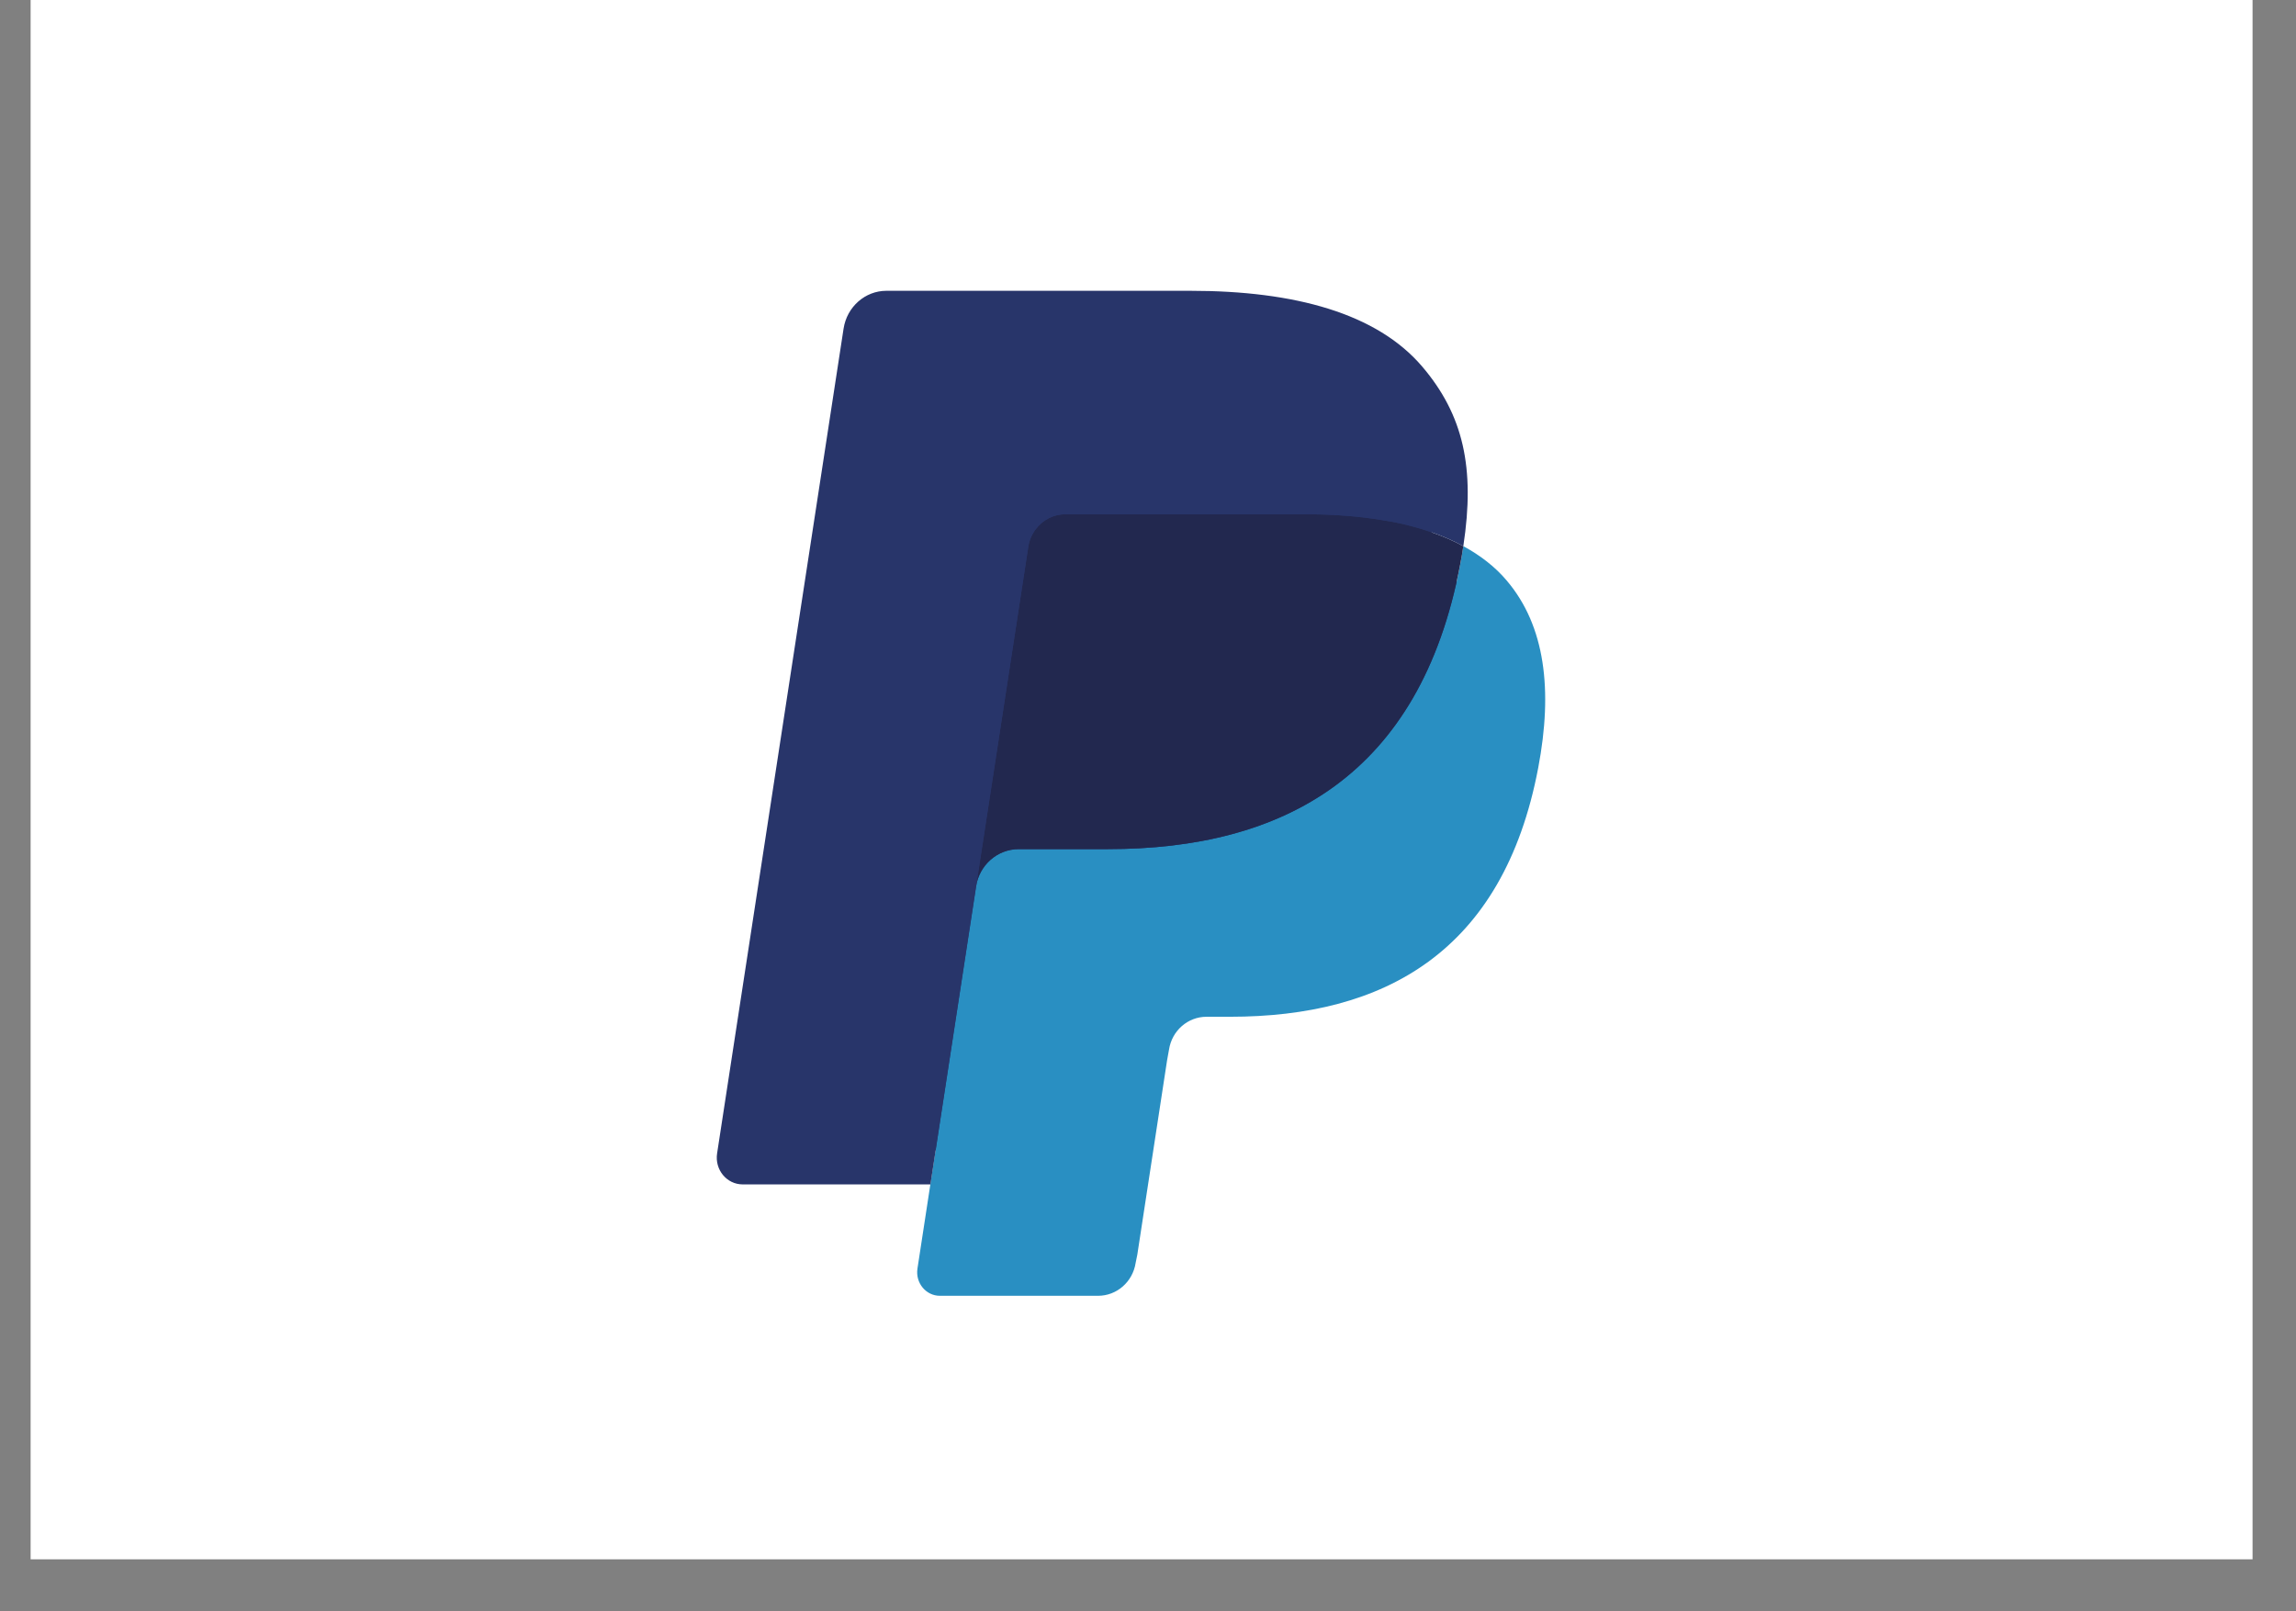 <svg xmlns="http://www.w3.org/2000/svg" xmlns:xlink="http://www.w3.org/1999/xlink" width="57" zoomAndPan="magnify" viewBox="0 0 42.75 30" height="40" preserveAspectRatio="xMidYMid meet" version="1.0"><rect x="0" y="0" width="42.75" height="30" fill="#808080" stroke="none"/><defs><clipPath id="44769493ad"><path d="M 0.57 0 L 41.941 0 L 41.941 29.031 L 0.57 29.031 Z M 0.57 0 " clip-rule="nonzero"/></clipPath></defs><g clip-path="url(#44769493ad)"><path stroke-linecap="butt" transform="matrix(1.429, 0, 0, 1.421, -3.159, -2.73)" fill-opacity="1" fill="#ffffff" fill-rule="nonzero" stroke-linejoin="miter" d="M 4.001 0.5 L 30.001 0.5 C 30.23 0.5 30.457 0.522 30.681 0.566 C 30.908 0.613 31.127 0.679 31.34 0.767 C 31.551 0.855 31.753 0.962 31.944 1.091 C 32.136 1.217 32.313 1.363 32.475 1.525 C 32.639 1.687 32.783 1.863 32.909 2.056 C 33.038 2.245 33.144 2.449 33.235 2.66 C 33.322 2.872 33.388 3.092 33.434 3.317 C 33.478 3.542 33.5 3.771 33.5 3.999 L 33.5 19.999 C 33.5 20.23 33.478 20.458 33.434 20.683 C 33.388 20.908 33.322 21.128 33.235 21.34 C 33.144 21.552 33.038 21.752 32.909 21.945 C 32.783 22.137 32.639 22.313 32.475 22.475 C 32.313 22.637 32.136 22.783 31.944 22.909 C 31.753 23.038 31.551 23.146 31.34 23.233 C 31.127 23.321 30.908 23.387 30.681 23.434 C 30.457 23.478 30.23 23.5 30.001 23.5 L 4.001 23.5 C 3.771 23.5 3.541 23.478 3.317 23.434 C 3.09 23.387 2.872 23.321 2.661 23.233 C 2.448 23.146 2.246 23.038 2.054 22.909 C 1.863 22.783 1.688 22.637 1.524 22.475 C 1.363 22.313 1.218 22.137 1.09 21.945 C 0.961 21.752 0.855 21.552 0.767 21.34 C 0.68 21.128 0.611 20.908 0.568 20.683 C 0.524 20.458 0.499 20.23 0.499 19.999 L 0.499 3.999 C 0.499 3.771 0.524 3.542 0.568 3.317 C 0.611 3.092 0.68 2.872 0.767 2.66 C 0.855 2.449 0.961 2.245 1.09 2.056 C 1.218 1.863 1.363 1.687 1.524 1.525 C 1.688 1.363 1.863 1.217 2.054 1.091 C 2.246 0.962 2.448 0.855 2.661 0.767 C 2.872 0.679 3.09 0.613 3.317 0.566 C 3.541 0.522 3.771 0.5 4.001 0.5 Z M 4.001 0.5 " stroke="#d1d9e0" stroke-width="1" stroke-opacity="1" stroke-miterlimit="4"/></g><path fill="#28356a" d="M 17.727 23.492 L 18.043 21.43 L 17.34 21.414 L 13.984 21.414 L 16.316 6.215 C 16.324 6.168 16.348 6.125 16.379 6.098 C 16.414 6.066 16.457 6.051 16.504 6.051 L 22.164 6.051 C 24.039 6.051 25.336 6.449 26.012 7.242 C 26.332 7.617 26.531 8.004 26.629 8.434 C 26.734 8.883 26.734 9.418 26.637 10.07 L 26.629 10.121 L 26.629 10.539 L 26.945 10.723 C 27.211 10.871 27.426 11.035 27.586 11.227 C 27.859 11.547 28.035 11.949 28.109 12.43 C 28.184 12.922 28.16 13.508 28.035 14.172 C 27.891 14.938 27.656 15.602 27.34 16.145 C 27.047 16.648 26.68 17.062 26.238 17.387 C 25.82 17.691 25.32 17.926 24.758 18.074 C 24.211 18.219 23.586 18.293 22.902 18.293 L 22.461 18.293 C 22.148 18.293 21.844 18.41 21.602 18.621 C 21.359 18.832 21.203 19.125 21.152 19.441 L 21.121 19.629 L 20.562 23.258 L 20.539 23.391 C 20.531 23.434 20.52 23.457 20.504 23.469 C 20.488 23.484 20.465 23.492 20.445 23.492 L 17.727 23.492 " fill-opacity="1" fill-rule="evenodd"/><path fill="#298fc2" d="M 27.246 10.168 C 27.23 10.277 27.211 10.391 27.188 10.508 C 26.441 14.445 23.891 15.809 20.629 15.809 L 18.969 15.809 C 18.57 15.809 18.234 16.105 18.172 16.508 L 17.082 23.621 C 17.043 23.887 17.242 24.125 17.5 24.125 L 20.445 24.125 C 20.793 24.125 21.09 23.867 21.145 23.512 L 21.176 23.359 L 21.73 19.742 L 21.766 19.543 C 21.82 19.188 22.117 18.93 22.465 18.93 L 22.902 18.93 C 25.758 18.93 27.988 17.738 28.641 14.293 C 28.914 12.852 28.773 11.652 28.051 10.805 C 27.836 10.551 27.562 10.34 27.246 10.168 " fill-opacity="1" fill-rule="evenodd"/><path fill="#22284f" d="M 26.465 9.848 C 26.352 9.812 26.234 9.781 26.113 9.754 C 25.992 9.727 25.867 9.703 25.738 9.684 C 25.293 9.609 24.801 9.574 24.277 9.574 L 19.844 9.574 C 19.734 9.574 19.629 9.598 19.535 9.645 C 19.332 9.746 19.18 9.945 19.145 10.188 L 18.199 16.332 L 18.172 16.508 C 18.234 16.105 18.57 15.809 18.969 15.809 L 20.629 15.809 C 23.891 15.809 26.441 14.445 27.188 10.508 C 27.211 10.391 27.23 10.277 27.246 10.168 C 27.059 10.066 26.852 9.977 26.633 9.902 C 26.578 9.883 26.523 9.867 26.465 9.848 " fill-opacity="1" fill-rule="evenodd"/><path fill="#28356a" d="M 19.145 10.188 C 19.18 9.945 19.332 9.746 19.535 9.645 C 19.629 9.598 19.734 9.574 19.844 9.574 L 24.277 9.574 C 24.801 9.574 25.293 9.609 25.738 9.684 C 25.867 9.703 25.992 9.727 26.113 9.754 C 26.234 9.785 26.352 9.816 26.465 9.848 C 26.523 9.867 26.578 9.883 26.633 9.902 C 26.852 9.977 27.059 10.066 27.246 10.168 C 27.469 8.711 27.246 7.723 26.48 6.824 C 25.637 5.836 24.113 5.414 22.164 5.414 L 16.504 5.414 C 16.109 5.414 15.77 5.711 15.707 6.117 L 13.352 21.473 C 13.305 21.777 13.531 22.051 13.828 22.051 L 17.324 22.051 L 19.145 10.188 " fill-opacity="1" fill-rule="evenodd"/></svg>